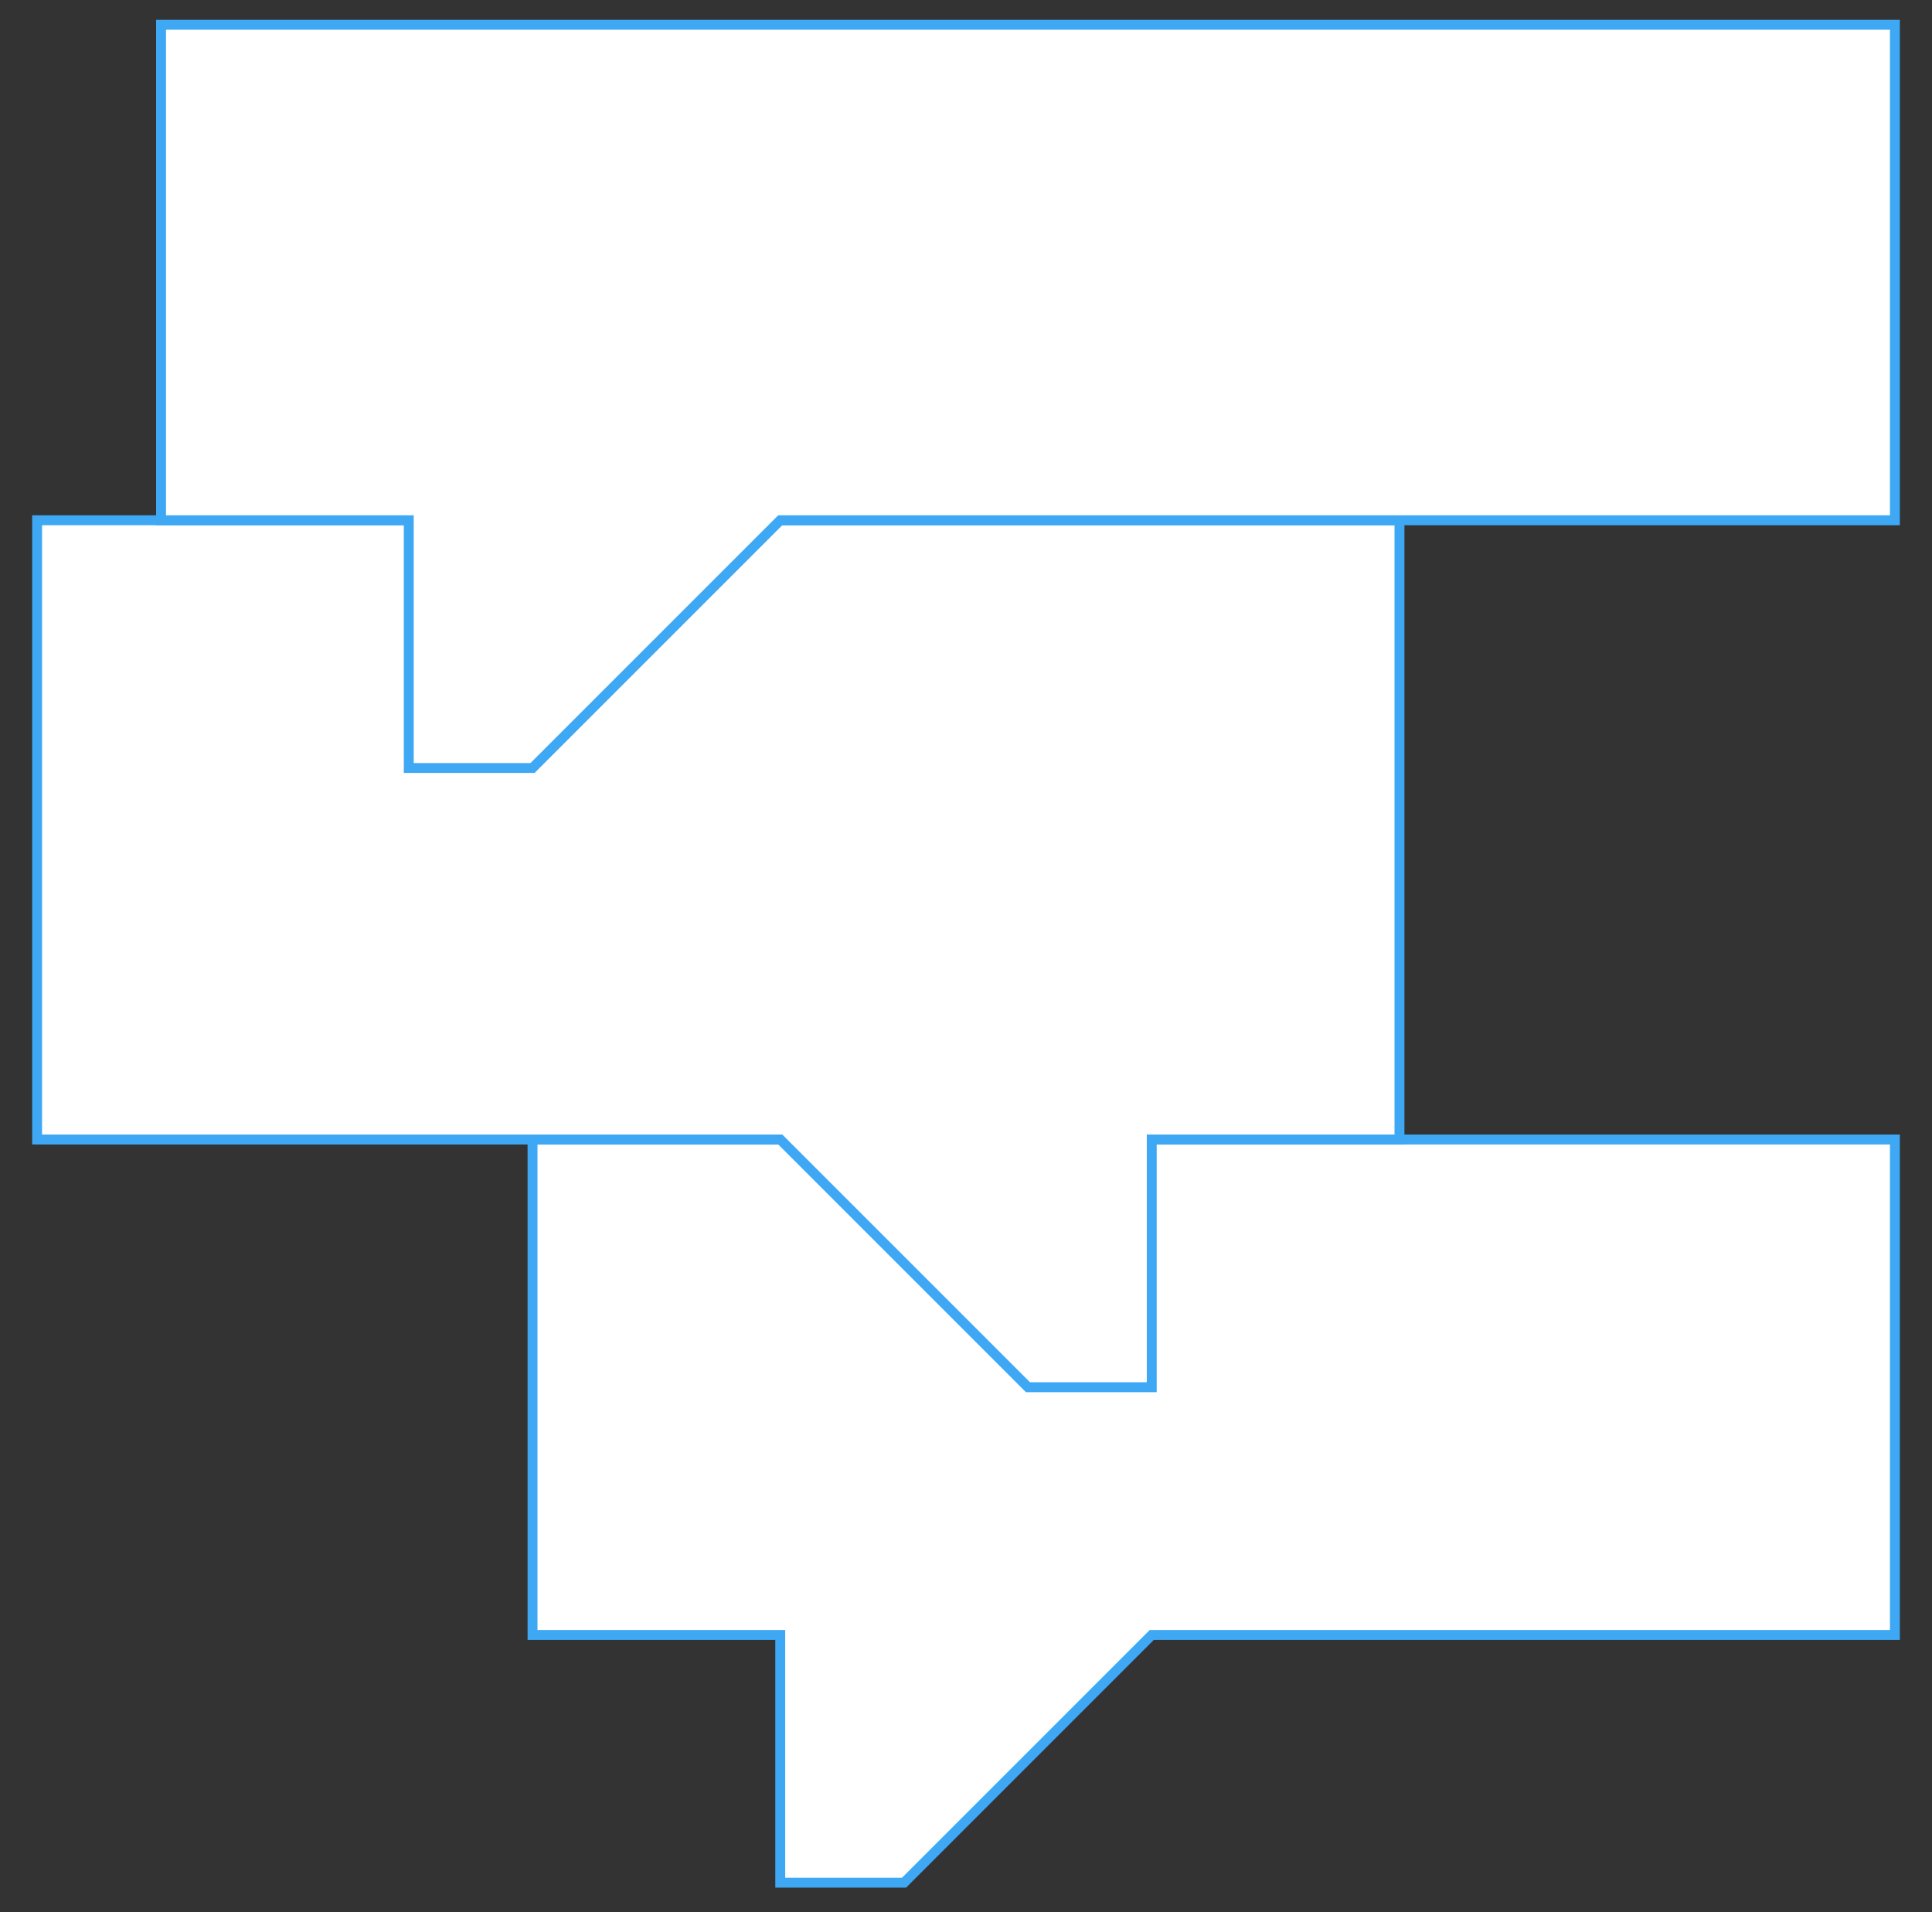 <?xml version="1.0" encoding="UTF-8"?>
<!DOCTYPE svg PUBLIC "-//W3C//DTD SVG 1.1//EN" "http://www.w3.org/Graphics/SVG/1.1/DTD/svg11.dtd">
<!-- Creator: CorelDRAW X6 -->
<svg xmlns="http://www.w3.org/2000/svg" xml:space="preserve" width="10.833in" height="10.722in" version="1.1" style="shape-rendering:geometricPrecision; text-rendering:geometricPrecision; image-rendering:optimizeQuality; fill-rule:evenodd; clip-rule:evenodd"
viewBox="0 0 10833 10722"
 xmlns:xlink="http://www.w3.org/1999/xlink">
 <rect x="0" y="0" width="10833" height="10722" fill="#333333" stroke="none"/>
 <defs>
  <style type="text/css">
   <![CDATA[
    .str0 {stroke:#3FA8F4;stroke-width:55.555}
    .fil0 {fill:white;fill-rule:nonzero}
   ]]>
  </style>
 </defs>
 <g id="__x0023_Layer_x0020_1">
  <g id="_334903224">
   <polygon class="fil0 str0" points="10625,6389 2986,6389 2986,9167 4375,9167 4375,10556 5069,10556 6458,9167 10625,9167 "/>
   <polygon class="fil0 str0" points="7847,2917 7847,6389 6458,6389 6458,7778 5764,7778 4375,6389 208,6389 208,2917 "/>
   <polygon class="fil0 str0" points="903,139 10625,139 10625,2917 4375,2917 2986,4306 2292,4306 2292,2917 903,2917 "/>
  </g>
 </g>
</svg>
